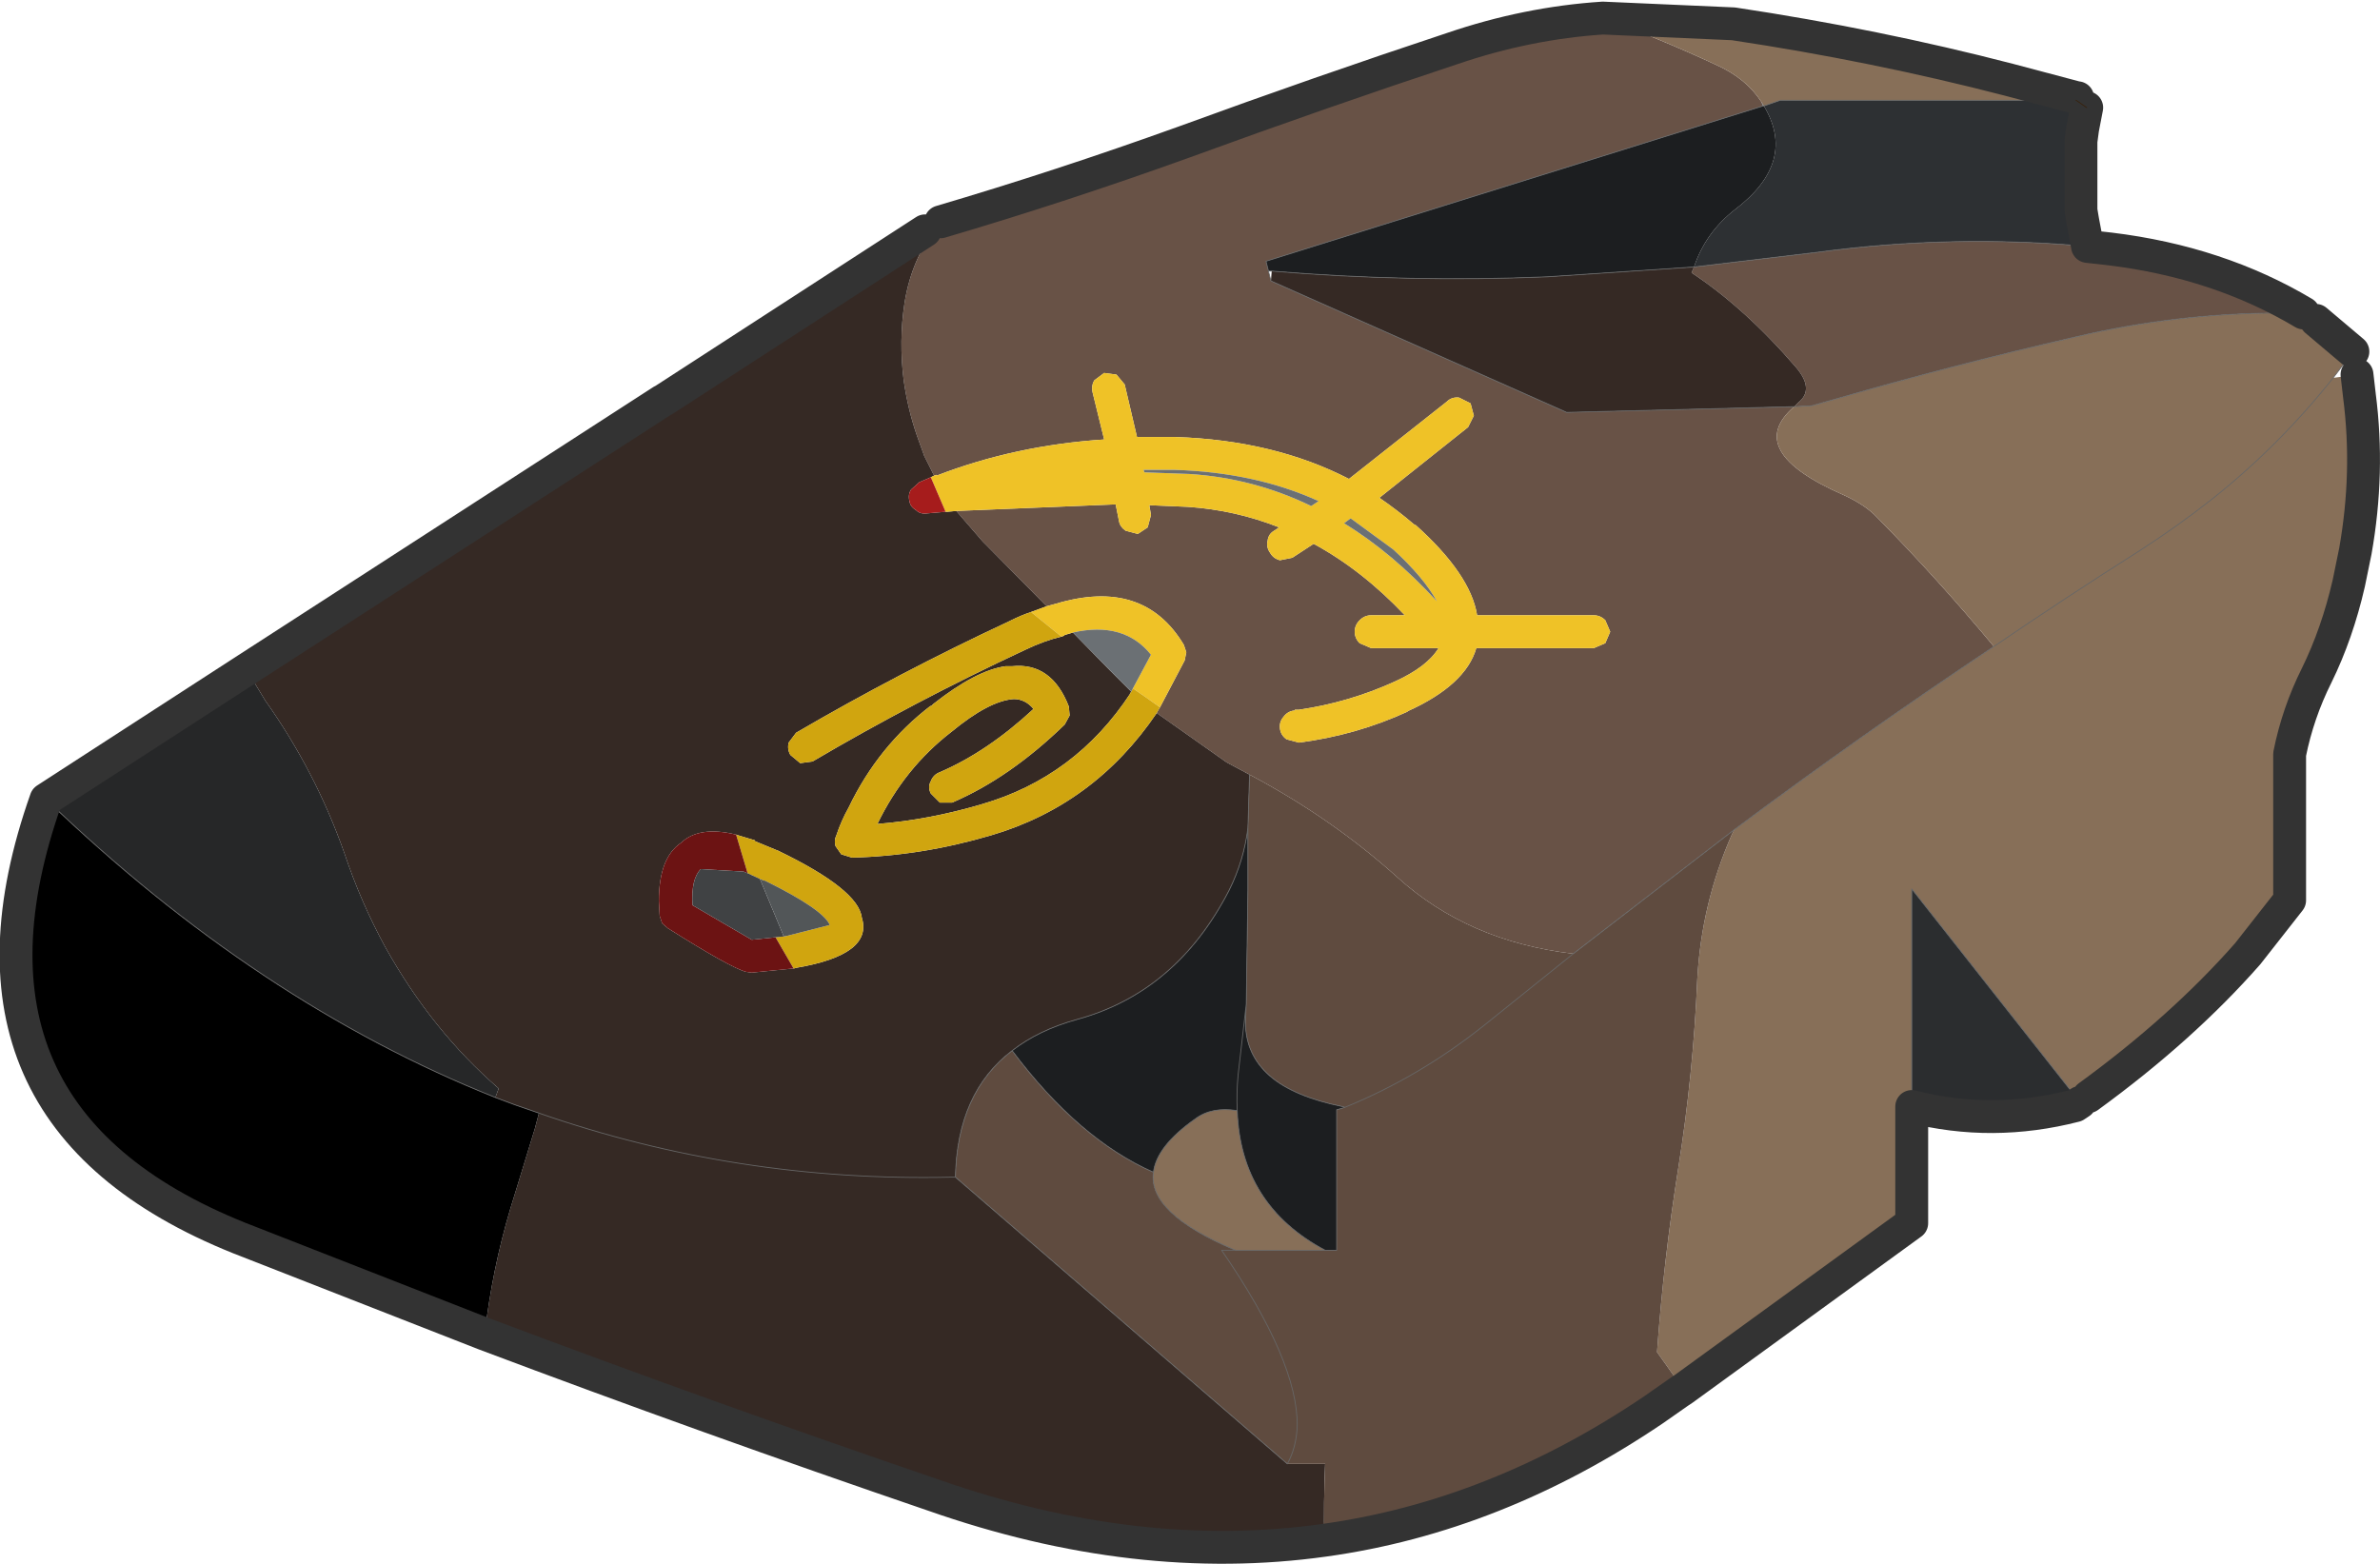 <?xml version="1.0"?>
<svg xmlns="http://www.w3.org/2000/svg" xmlns:xlink="http://www.w3.org/1999/xlink" width="144.85px" height="95.2px"><g transform="matrix(1, 0, 0, 1, -202.55, -152.35)"><use xlink:href="#object-0" width="144.85" height="95.2" transform="matrix(1, 0, 0, 1, 202.55, 152.35)"/></g><defs><g transform="matrix(1, 0, 0, 1, -202.55, -152.35)" id="object-0"><path fill-rule="evenodd" fill="#2d3033" stroke="none" d="M329.55 158.9L329.3 160.2L329.2 160.95L329.2 165.15L329.3 165.75L329.6 167.35Q321.4 166.6 313.2 167.7L305.65 168.6Q306.35 166.5 308.15 165.1Q311.95 162.2 309.9 158.8L310.9 158.45L328.9 158.45L329.55 158.9"/><path fill-rule="evenodd" fill="#685246" stroke="none" d="M329.6 167.35L330.95 167.5Q337.55 168.3 342.75 171.4L341.45 171.4Q335.05 171.4 328.9 172.85Q321.3 174.6 314.4 176.6L312.8 177.05L311.75 177.1L297.9 177.45L279.9 169.45L279.75 168.85L279.6 168.25L309.85 158.8L309.75 158.55Q308.8 157.1 307 156.3Q303.45 154.65 300.1 153.45Q295.5 153.75 290.95 155.3Q282.95 157.95 274.6 161Q267.1 163.7 259.8 165.85Q258.05 167.95 257.6 170.8Q257.25 173.1 257.55 175.5Q257.8 177.25 258.35 178.85L258.8 180.1L259.4 181.3L259.55 181.25L259.55 181.3Q264.35 179.45 269.75 179.1L269.05 176.25Q268.95 175.85 269.15 175.5L269.75 175.05L270.5 175.15L271 175.75L271.75 178.95L274.1 178.95Q280.1 179.15 284.65 181.5L290.6 176.8Q290.9 176.5 291.35 176.55L292.05 176.9L292.25 177.65L291.9 178.35L286.5 182.65Q287.6 183.4 288.65 184.3L288.7 184.3Q292.05 187.3 292.45 189.8L299.55 189.8Q299.95 189.8 300.25 190.1L300.55 190.8L300.25 191.5L299.55 191.8L292.4 191.8Q291.75 194.05 288.2 195.65L288.25 195.65Q285.1 197.1 281.6 197.55L280.85 197.35Q280.5 197.1 280.45 196.7Q280.4 196.3 280.65 196Q280.9 195.65 281.3 195.6L281.35 195.6L281.35 195.55L281.6 195.55Q284.65 195.1 287.4 193.85Q289.4 192.95 290.1 191.8L286 191.8L285.3 191.5Q285 191.2 285 190.8Q285 190.4 285.3 190.1Q285.6 189.8 286 189.8L288.05 189.8Q285.45 187.05 282.5 185.45L281.2 186.3L280.45 186.45Q280.05 186.35 279.85 186Q279.6 185.65 279.7 185.25Q279.75 184.85 280.1 184.65L280.4 184.45Q277.75 183.4 274.85 183.2L272.5 183.1L272.6 183.7L272.4 184.45L271.8 184.85L271.05 184.65Q270.7 184.4 270.65 184.05L270.45 183.05L260.75 183.45L262.35 185.3L266.25 189.25L266.8 189.1Q272.15 187.5 274.6 191.6L274.75 192.05L274.65 192.55L273.15 195.4L273 195.65L272.95 195.75L277.2 198.75L278.6 199.5Q283.6 202.15 287.6 205.75Q291.9 209.65 298.3 210.4L308.1 202.85Q315.8 197.1 323.9 191.7Q320.45 187.55 316.8 183.85Q316.1 183.1 314.8 182.5Q308.6 179.8 311.75 177.1L312 176.85Q313 176.05 311.85 174.7Q308.75 171.1 305.5 168.95L305.65 168.6L313.2 167.7Q321.4 166.6 329.6 167.35"/><path fill-rule="evenodd" fill="#876f58" stroke="none" d="M342.75 171.4L343.5 171.85L345.75 173.75L345.35 174.3L344.55 175.35L346 175.15L346.15 176.45L345.9 185.9L345.5 187.85Q344.8 190.9 343.55 193.45Q342.4 195.75 341.9 198.25L341.9 207.15L339.35 210.4Q335.35 214.95 329.65 219.1L329.15 219.45L318.9 206.45L318.9 219.7L318.9 226.8L305 236.9L303.4 234.65Q303.8 229.05 304.7 223.4Q305.6 217.75 305.85 211.95Q306.1 207.35 307.95 203.15L308.1 202.85Q315.8 197.1 323.9 191.7Q320.45 187.55 316.8 183.85Q316.1 183.1 314.8 182.5Q308.6 179.8 311.75 177.1L312.8 177.05L314.4 176.6Q321.3 174.6 328.9 172.85Q335.05 171.4 341.45 171.4L342.75 171.4M328.95 158.3L328.9 158.45L310.9 158.45L309.9 158.8L309.75 158.55Q308.8 157.1 307 156.3Q303.45 154.65 300.1 153.45L308.05 153.8Q316.7 155.1 324.8 157.2L328.95 158.3M344.55 175.35Q341.25 179.5 337.15 182.75Q335.05 184.4 332.8 185.85Q328.3 188.7 323.9 191.7Q328.3 188.7 332.8 185.85Q335.05 184.4 337.15 182.75Q341.25 179.5 344.55 175.35M277.75 228.45Q272.4 226.2 272.75 223.7Q272.95 222.1 275.3 220.45Q276.3 219.7 277.85 219.95Q278.05 225.7 283.2 228.45L277.75 228.45"/><path fill-rule="evenodd" fill="#2b2d2f" stroke="none" d="M329.15 219.45L329 219.55L328.85 219.65Q323.8 220.95 318.9 219.7L318.9 206.45L329.15 219.45"/><path fill-rule="evenodd" fill="#9a9da0" stroke="none" d="M328.95 158.3L329 158.3L328.9 158.45L328.95 158.3"/><path fill-rule="evenodd" fill="#352924" stroke="none" d="M279.9 169.45L279.95 168.85Q288.3 169.55 296.7 169.2L305.65 168.6L305.5 168.95Q308.75 171.1 311.85 174.7Q313 176.05 312 176.85L311.75 177.1L297.9 177.45L279.9 169.45M259.8 165.85Q258.05 167.95 257.6 170.8Q257.25 173.1 257.55 175.5Q257.8 177.25 258.35 178.85L258.8 180.1L259.4 181.3L259.2 181.4L258.5 181.7L258 182.15Q257.8 182.45 257.9 182.85Q257.95 183.2 258.3 183.4Q258.55 183.65 258.95 183.6L260.1 183.5L260.2 183.5L260.75 183.45L262.35 185.3L266.25 189.25L265.3 189.6Q264.7 189.8 264.1 190.1L264 190.15Q257.25 193.3 251 196.95L250.55 197.55Q250.45 197.95 250.65 198.3L251.25 198.8L252 198.7Q258.2 195.05 264.95 191.9Q266.1 191.35 267.15 191.1L267.3 191.05L267.35 191L267.85 190.85L270.1 193.15L270.55 193.6L271.4 194.45L271.3 194.6L271.35 194.55Q268 199.65 262.3 201.3Q259.1 202.25 255.95 202.5Q257.6 199.1 260.45 196.9Q262.75 195 264.25 194.9Q264.95 194.9 265.45 195.5Q262.65 198.1 259.75 199.35Q259.35 199.5 259.2 199.9Q259 200.25 259.2 200.65L259.75 201.2L260.5 201.2Q264 199.7 267.35 196.45L267.65 195.9L267.6 195.35Q266.55 192.65 264.15 192.9L263.75 192.9Q261.95 193.15 259.35 195.2L259.2 195.35L259.2 195.3Q256 197.75 254.2 201.5Q253.75 202.3 253.45 203.2Q253.3 203.5 253.4 203.85L253.75 204.35L254.4 204.55Q258.6 204.45 262.85 203.2Q269.15 201.35 272.95 195.75L277.2 198.75L278.6 199.5L278.5 202.75Q278.25 204.75 277.35 206.55Q274.15 212.75 268.1 214.4Q265.75 215.05 264.15 216.3Q260.8 218.85 260.7 224L280.9 241.45L283.2 241.45Q283.1 243.8 283.15 246.1Q271.75 247.7 259.35 243.35Q245.6 238.65 232.05 233.55Q232.5 229.65 233.6 225.95L235.1 221.05L235.35 220.1L233.9 219.6L232.7 219.15L232.9 218.6Q228.85 215.1 226 210Q224.5 207.25 223.5 204.25Q221.75 199.3 218.7 195L217.55 193.1L242.85 176.75L242.95 176.9L242.95 176.7L258.85 166.4L258.8 166.15L259.8 165.85M250.85 211.3L251.05 211.25Q255.7 210.45 255 208.2Q254.8 206.5 249.95 204.15L248.5 203.55L248.5 203.5L247.5 203.2L247.35 203.15Q245.1 202.6 244 203.65Q242.65 204.55 242.65 207.2L242.7 208.1L242.85 208.55L243.2 208.85Q247 211.25 247.95 211.5L248.3 211.55L250.8 211.3L250.85 211.3M260.45 224L260.7 224L260.45 224Q247.4 224.3 235.35 220.1Q247.4 224.3 260.45 224"/><path fill-rule="evenodd" fill="#1c1e20" stroke="none" d="M279.95 168.85L279.75 168.85L279.6 168.25L309.85 158.8L309.9 158.8Q311.95 162.2 308.15 165.1Q306.35 166.5 305.65 168.6L296.7 169.2Q288.3 169.55 279.95 168.85M264.15 216.3Q265.75 215.05 268.1 214.4Q274.15 212.75 277.35 206.55Q278.25 204.75 278.5 202.75L278.5 206.55L278.4 213.45L278.35 214.55Q278.35 216.55 279.85 217.85Q281.3 219.1 284.25 219.7L284.4 219.75L284.25 219.8L283.9 219.9L283.9 228.45L283.2 228.45Q278.05 225.7 277.85 219.95Q277.8 218.9 277.9 217.8L278.4 213.45L277.9 217.8Q277.8 218.9 277.85 219.95Q276.3 219.7 275.3 220.45Q272.95 222.1 272.75 223.7Q268.2 221.7 264.15 216.3"/><path fill-rule="evenodd" fill="#585e63" stroke="none" d="M309.9 158.8L309.85 158.8L309.75 158.55L309.9 158.8M242.95 176.7L242.95 176.9L242.85 176.75L242.95 176.7"/><path fill-rule="evenodd" fill="#efc227" stroke="none" d="M259.4 181.3L259.55 181.25L259.55 181.3Q264.35 179.45 269.75 179.1L269.05 176.25Q268.95 175.85 269.15 175.5L269.75 175.05L270.5 175.15L271 175.75L271.75 178.95L274.1 178.95Q280.1 179.15 284.65 181.5L290.6 176.8Q290.9 176.5 291.35 176.55L292.05 176.9L292.25 177.65L291.9 178.35L286.5 182.65Q287.6 183.4 288.65 184.3L288.7 184.3Q292.05 187.3 292.45 189.8L299.55 189.8Q299.95 189.8 300.25 190.1L300.55 190.8L300.25 191.5L299.55 191.8L292.4 191.8Q291.75 194.05 288.2 195.65L288.25 195.65Q285.1 197.1 281.6 197.55L280.85 197.35Q280.5 197.1 280.45 196.7Q280.4 196.3 280.65 196Q280.9 195.65 281.3 195.6L281.35 195.6L281.35 195.55L281.6 195.55Q284.65 195.1 287.4 193.85Q289.4 192.95 290.1 191.8L286 191.8L285.3 191.5Q285 191.2 285 190.8Q285 190.4 285.3 190.1Q285.6 189.8 286 189.8L288.05 189.8Q285.45 187.05 282.5 185.45L281.2 186.3L280.45 186.45Q280.05 186.35 279.85 186Q279.6 185.65 279.7 185.25Q279.75 184.85 280.1 184.65L280.4 184.45Q277.75 183.4 274.85 183.2L272.5 183.1L272.6 183.7L272.4 184.45L271.8 184.85L271.05 184.65Q270.7 184.4 270.65 184.05L270.45 183.05L260.75 183.45L260.2 183.5L260.1 183.5L259.2 181.4L259.4 181.3M266.25 189.25L266.8 189.1Q272.15 187.5 274.6 191.6L274.75 192.05L274.65 192.55L273.15 195.4L272.3 194.8L271.5 194.25L272.6 192.2Q270.95 190.15 267.85 190.85L267.35 191L267.3 191.05L267.15 191.1L265.3 189.6L266.25 189.25M284.75 183.9L284.35 184.2Q287.3 186 290 188.95Q289.2 187.5 287.35 185.8L284.75 183.9M282.35 183.15L282.8 182.85Q278.95 181.1 274.05 180.95L272.15 180.95L272.2 181.1L274.95 181.2Q278.85 181.45 282.35 183.15"/><path fill-rule="evenodd" fill="#d0a50f" stroke="none" d="M273.15 195.4L273 195.65L272.95 195.75Q269.15 201.35 262.85 203.2Q258.6 204.45 254.4 204.55L253.75 204.35L253.4 203.85Q253.3 203.5 253.45 203.2Q253.75 202.3 254.2 201.5Q256 197.75 259.2 195.3L259.2 195.35L259.35 195.2Q261.95 193.15 263.75 192.9L264.15 192.9Q266.55 192.65 267.6 195.35L267.65 195.9L267.35 196.45Q264 199.7 260.5 201.2L259.75 201.2L259.2 200.65Q259 200.25 259.2 199.9Q259.35 199.5 259.75 199.35Q262.65 198.1 265.45 195.5Q264.95 194.9 264.25 194.9Q262.75 195 260.45 196.9Q257.6 199.1 255.95 202.5Q259.1 202.25 262.3 201.3Q268 199.65 271.35 194.55L271.3 194.6L271.4 194.45L271.5 194.25L272.3 194.8L273.15 195.4M267.15 191.1Q266.1 191.35 264.95 191.9Q258.2 195.05 252 198.7L251.25 198.8L250.65 198.3Q250.45 197.95 250.55 197.55L251 196.95Q257.25 193.3 264 190.15L264.1 190.1Q264.7 189.8 265.3 189.6L267.15 191.1M247.35 203.15L247.5 203.2L248.5 203.5L248.5 203.55L249.95 204.15Q254.8 206.5 255 208.2Q255.7 210.45 251.05 211.25L250.85 211.3L249.75 209.4L250.25 209.35L250.5 209.3L253.05 208.65Q252.65 207.7 249.1 205.95L249.05 205.95L248.8 205.85L248.05 205.5L247.35 203.15"/><path fill-rule="evenodd" fill="#5f4b3f" stroke="none" d="M278.6 199.5Q283.6 202.15 287.6 205.75Q291.9 209.65 298.3 210.4L308.1 202.85L307.95 203.15Q306.1 207.35 305.85 211.95Q305.6 217.75 304.7 223.4Q303.8 229.05 303.4 234.65L305 236.9L304.7 237.1L303.2 238.15Q293.6 244.65 283.15 246.1Q283.1 243.8 283.2 241.45L280.9 241.45L260.7 224Q260.8 218.85 264.15 216.3Q268.2 221.7 272.75 223.7Q272.4 226.2 277.75 228.45L276.9 228.45Q281.55 235.2 281.5 239.15Q281.45 240.45 280.9 241.45Q281.45 240.45 281.5 239.15Q281.55 235.2 276.9 228.45L277.75 228.45L283.2 228.45L283.9 228.45L283.9 219.9L284.25 219.8L284.4 219.75L284.25 219.7Q281.3 219.1 279.85 217.85Q278.35 216.55 278.35 214.55L278.4 213.45L278.5 206.55L278.5 202.75L278.6 199.5M298.3 210.4L292.95 214.7Q288.95 217.9 284.4 219.75Q288.95 217.9 292.95 214.7L298.3 210.4"/><path fill-rule="evenodd" fill="#6b7074" stroke="none" d="M284.75 183.9L287.35 185.8Q289.2 187.5 290 188.95Q287.3 186 284.35 184.2L284.75 183.9M282.35 183.15Q278.85 181.45 274.95 181.2L272.2 181.1L272.15 180.95L274.05 180.95Q278.95 181.1 282.8 182.85L282.35 183.15M267.85 190.85Q270.95 190.15 272.6 192.2L271.5 194.25L271.4 194.45L270.55 193.6L270.1 193.15L267.85 190.85"/><path fill-rule="evenodd" fill="#262728" stroke="none" d="M232.7 219.15Q218.25 213.4 205.35 201L217.55 193.1L218.7 195Q221.75 199.3 223.5 204.25Q224.5 207.25 226 210Q228.85 215.1 232.9 218.6L232.7 219.15"/><path fill-rule="evenodd" fill="#000000" stroke="none" d="M205.35 201Q218.25 213.4 232.7 219.15L233.9 219.6L235.35 220.1L235.1 221.05L233.6 225.95Q232.5 229.65 232.05 233.55L217.1 227.7Q198.55 220.25 205.35 201"/><path fill-rule="evenodd" fill="#a61c1c" stroke="none" d="M260.1 183.5L258.95 183.6Q258.55 183.65 258.3 183.4Q257.95 183.2 257.9 182.85Q257.8 182.45 258 182.15L258.5 181.7L259.2 181.4L260.1 183.5"/><path fill-rule="evenodd" fill="#6c1313" stroke="none" d="M250.85 211.3L250.8 211.3L248.3 211.55L247.95 211.5Q247 211.25 243.2 208.85L242.85 208.55L242.7 208.1L242.65 207.2Q242.65 204.55 244 203.65Q245.1 202.6 247.35 203.15L248.05 205.5L247.8 205.4L245.2 205.25Q244.6 205.85 244.7 207.45L248.3 209.55L249.75 209.4L250.85 211.3"/><path fill-rule="evenodd" fill="#404244" stroke="none" d="M248.05 205.5L248.8 205.85L250.15 209.1L250.25 209.35L249.75 209.4L248.3 209.55L244.7 207.45Q244.6 205.85 245.2 205.25L247.8 205.4L248.05 205.5"/><path fill-rule="evenodd" fill="#525658" stroke="none" d="M248.8 205.85L249.05 205.95L249.1 205.95Q252.65 207.7 253.05 208.65L250.5 209.3L250.25 209.35L250.15 209.1L248.8 205.85"/><path fill-rule="evenodd" fill="#71767b" stroke="none" d="M260.7 224L260.45 224L260.7 224"/><path fill="none" stroke="#666666" stroke-width="0.05" stroke-linecap="round" stroke-linejoin="round" d="M329 158.3L329.65 158.45L329.55 158.9M342.75 171.4L343.5 171.85M345.75 173.75L345.35 174.3L344.55 175.35Q341.25 179.5 337.15 182.75Q335.05 184.4 332.8 185.85Q328.3 188.7 323.9 191.7Q315.8 197.1 308.1 202.85L298.3 210.4L292.95 214.7Q288.95 217.9 284.4 219.75L284.25 219.7Q281.3 219.1 279.85 217.85Q278.35 216.55 278.35 214.55L278.4 213.45L278.5 206.55L278.5 202.75Q278.25 204.75 277.35 206.55Q274.15 212.75 268.1 214.4Q265.75 215.05 264.15 216.3Q268.2 221.7 272.75 223.7Q272.4 226.2 277.75 228.45L276.9 228.45Q281.55 235.2 281.5 239.15Q281.45 240.45 280.9 241.45L260.7 224Q260.8 218.85 264.15 216.3M329.65 219.1L329.15 219.45L318.9 206.45L318.9 219.7M318.9 226.8L318.9 227.65M328.9 158.45L329.65 158.45M279.95 168.85L279.75 168.85L279.9 169.45L297.9 177.45L311.75 177.1L312.8 177.05L314.4 176.6Q321.3 174.6 328.9 172.85Q335.05 171.4 341.45 171.4L342.75 171.4M305.65 168.6L296.7 169.2Q288.3 169.55 279.95 168.85M309.85 158.8L279.6 168.25L279.75 168.85M309.9 158.8L310.9 158.45L328.9 158.45M309.9 158.8L309.85 158.8M329.6 167.35Q321.4 166.6 313.2 167.7L305.65 168.6M278.5 202.75L278.6 199.5M283.2 228.45L283.9 228.45L283.9 219.9L284.25 219.8L284.4 219.75M277.85 219.95Q277.8 218.9 277.9 217.8L278.4 213.45M346.15 176.45L345.9 185.9M258.8 166.15L259.8 165.85M205.35 201Q218.25 213.4 232.7 219.15L233.9 219.6L235.35 220.1Q247.4 224.3 260.45 224L260.7 224M242.95 176.7L242.85 176.75M283.2 228.45L277.75 228.45M283.2 228.45Q278.05 225.7 277.85 219.95Q276.3 219.7 275.3 220.45Q272.95 222.1 272.75 223.7"/><path fill="none" stroke="#333333" stroke-width="2" stroke-linecap="round" stroke-linejoin="round" d="M329.55 158.9L329.3 160.2L329.2 160.95L329.2 165.15L329.3 165.75L329.6 167.35L330.95 167.5Q337.55 168.3 342.75 171.4M343.5 171.85L345.75 173.75M346 175.15L346.15 176.45Q346.75 181.1 345.9 185.9L345.5 187.85Q344.8 190.9 343.55 193.45Q342.4 195.75 341.9 198.25L341.9 207.15L339.35 210.4Q335.35 214.95 329.65 219.1M329.15 219.45L329 219.55L328.85 219.65Q323.8 220.95 318.9 219.7L318.9 226.8L305 236.9L304.7 237.1L303.2 238.15Q293.6 244.65 283.15 246.1Q271.75 247.7 259.35 243.35Q245.6 238.65 232.05 233.55L217.1 227.7Q198.55 220.25 205.35 201L217.55 193.1L242.85 176.75M329 158.3L328.95 158.3L324.8 157.2Q316.7 155.1 308.05 153.8L300.1 153.45Q295.5 153.75 290.95 155.3Q282.95 157.95 274.6 161Q267.1 163.7 259.8 165.85M242.95 176.7L258.85 166.4"/><path fill="none" stroke="#37210b" stroke-width="0.05" stroke-linecap="round" stroke-linejoin="round" d="M328.9 158.45L329.55 158.9"/></g></defs></svg>
